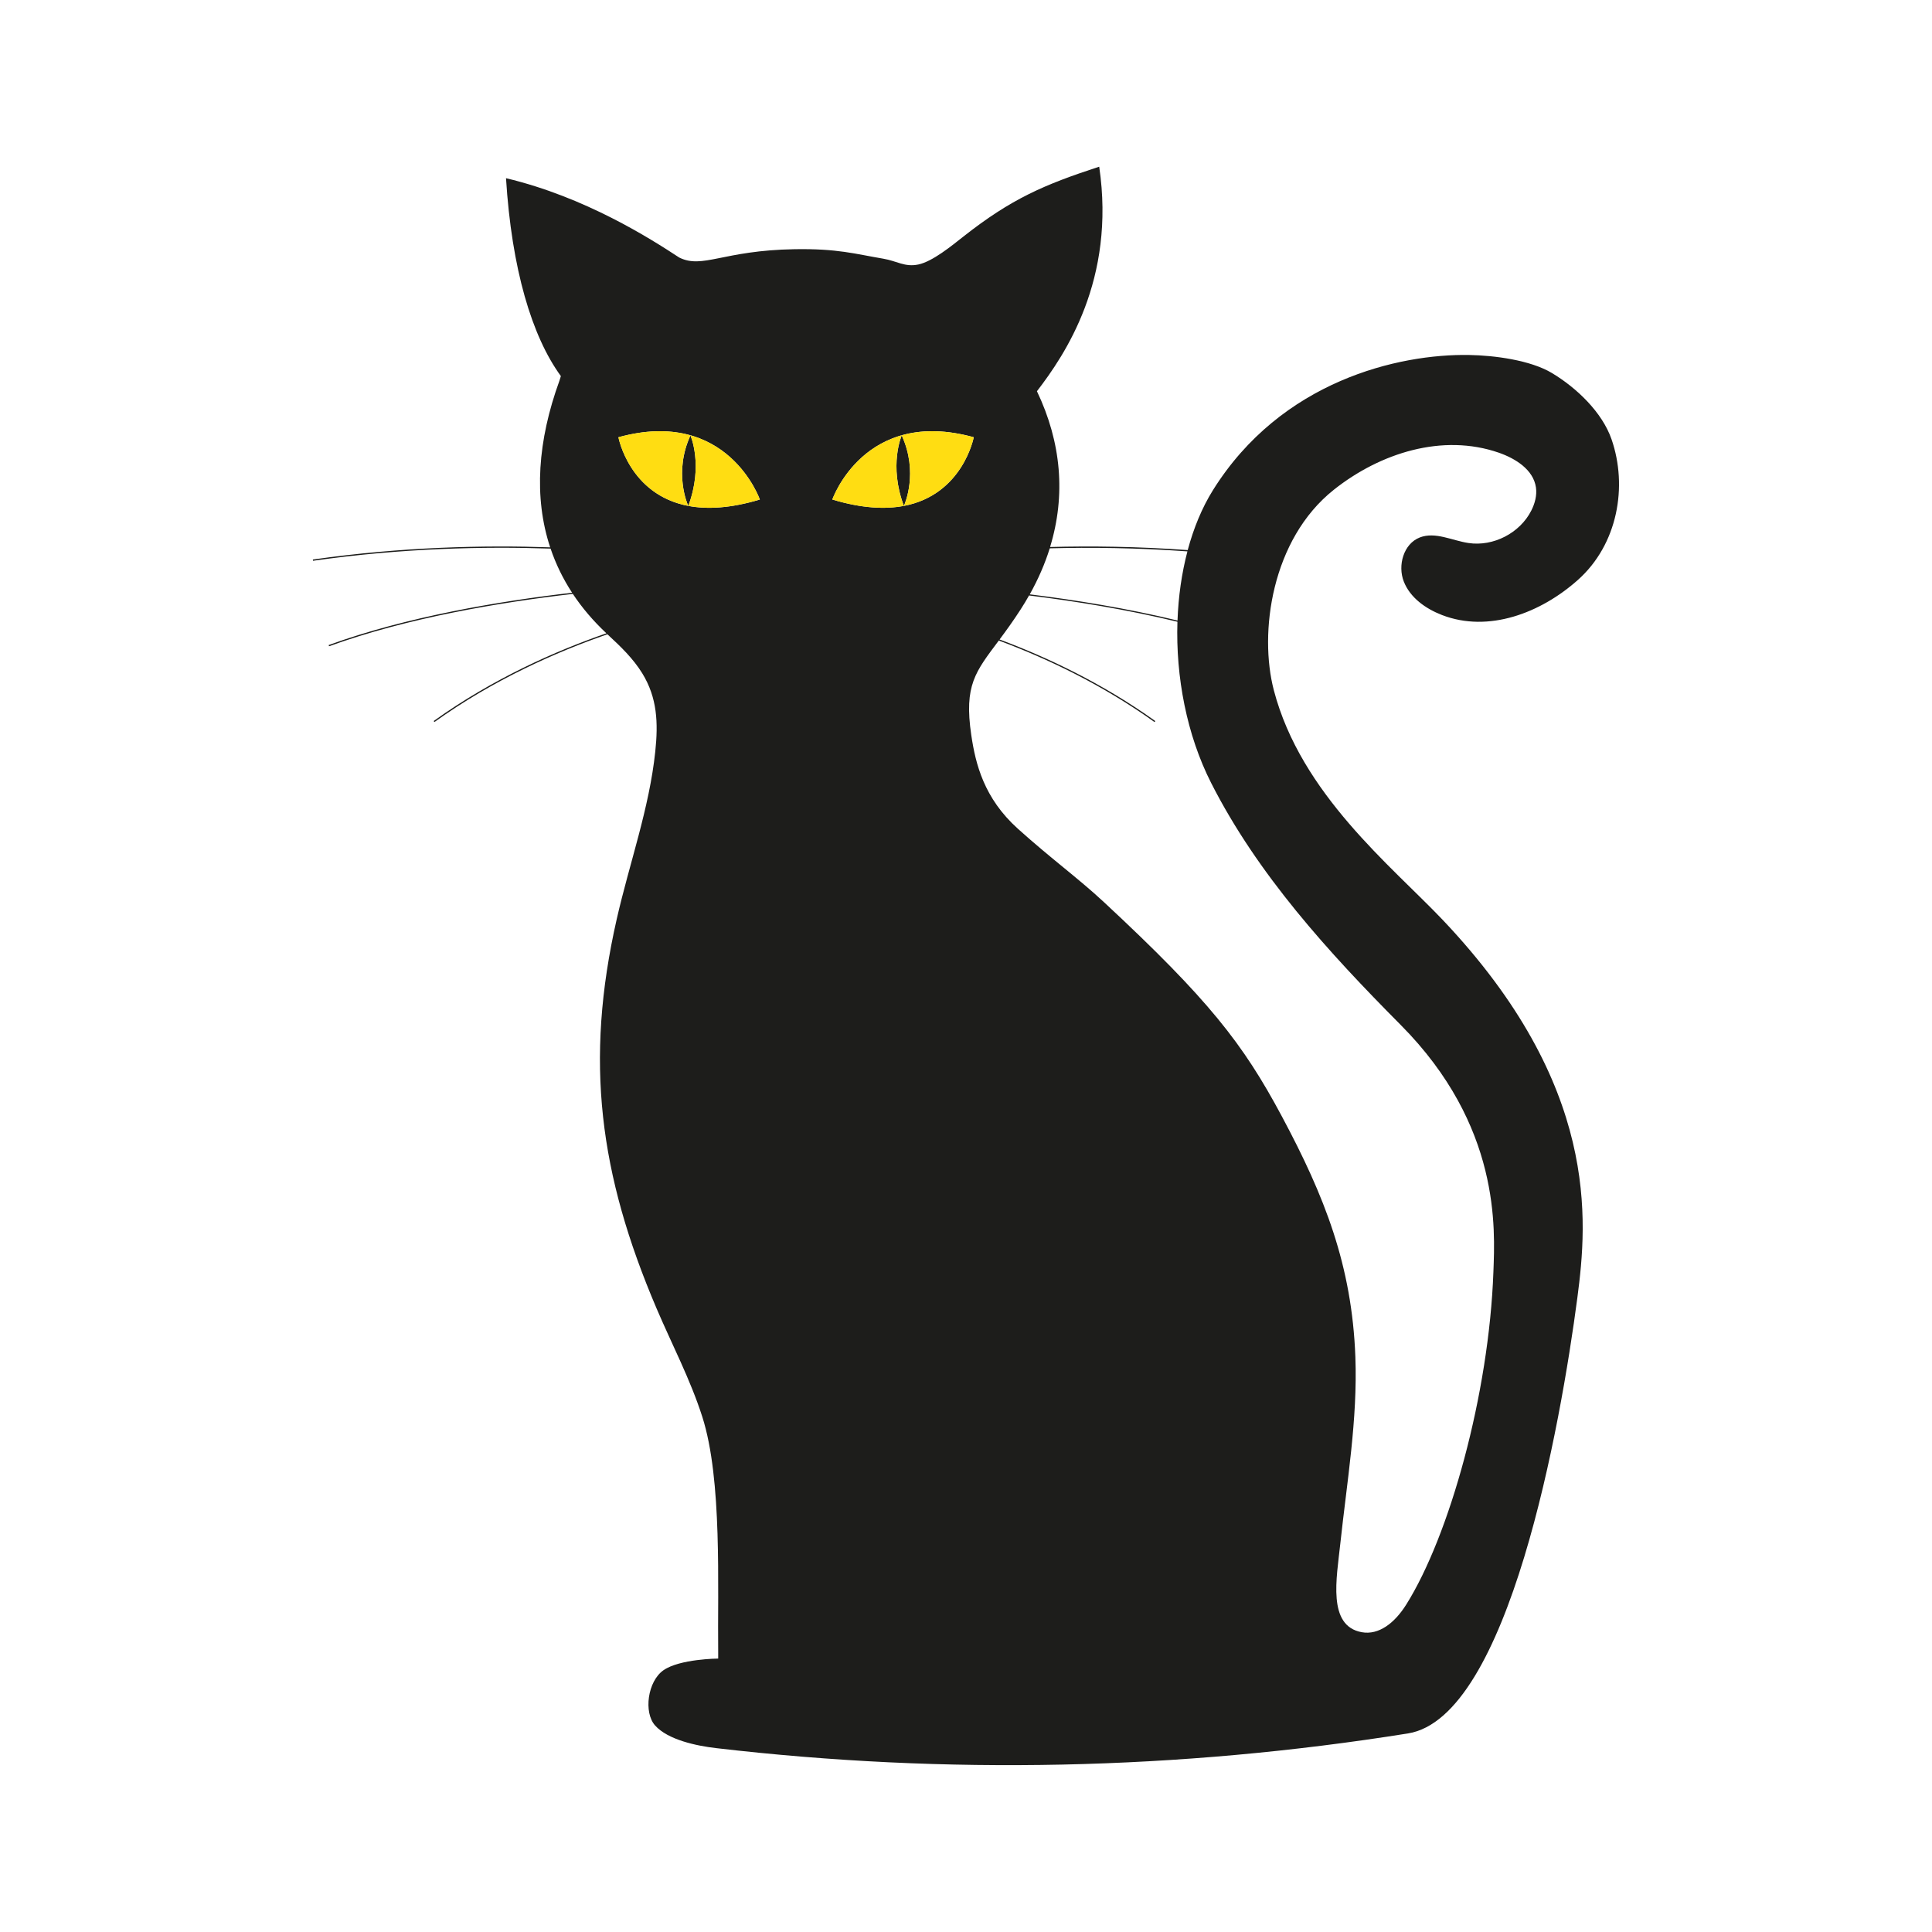 <?xml version="1.0" encoding="utf-8"?>
<!-- Generator: Adobe Illustrator 25.4.1, SVG Export Plug-In . SVG Version: 6.00 Build 0)  -->
<svg version="1.1" xmlns="http://www.w3.org/2000/svg" xmlns:xlink="http://www.w3.org/1999/xlink" x="0px" y="0px"
	 viewBox="0 0 776.22 776.22" style="enable-background:new 0 0 776.22 776.22;" xml:space="preserve">
<style type="text/css">
	.st0{fill:#E96A35;}
	.st1{fill:#0E0701;}
	.st2{fill:#FFFCF9;}
	.st3{fill:#657E36;}
	.st4{fill:#809C3D;}
	.st5{fill:#F7981D;}
	.st6{fill:#FBB13B;}
	.st7{fill:#F37C2A;}
	.st8{fill:#FFEDA9;}
	.st9{fill:#F47F2A;}
	.st10{fill:#FFEFB5;}
	.st11{fill:#F48029;}
	.st12{fill:#020202;}
	.st13{fill:none;stroke:#000000;stroke-width:0;stroke-linecap:round;stroke-linejoin:round;}
	.st14{fill:#FFFFFF;}
	.st15{fill:#FFFFFE;}
	.st16{fill:#FF9E00;}
	.st17{fill:#FF6301;}
	.st18{fill:#FF7C00;}
	.st19{fill:#81AC01;}
	.st20{fill:none;}
	.st21{fill:#F68B28;}
	.st22{fill:#EF7F25;}
	.st23{fill:#E57123;}
	.st24{fill:#769343;}
	.st25{fill:#D8691E;}
	.st26{fill:#96A767;}
	.st27{fill:#A9B985;}
	.st28{fill:#452924;}
	.st29{fill:#462A24;}
	.st30{fill:#784421;}
	.st31{fill:#A05A2C;}
	.st32{fill:#FF6600;}
	.st33{fill:#D45500;}
	.st34{opacity:0.619;fill-opacity:0.581;enable-background:new    ;}
	.st35{fill:#FF7F00;}
	.st36{fill:#FC891E;}
	.st37{fill:url(#SVGID_1_);}
	.st38{fill:url(#SVGID_00000136370252671584715640000009679751596359349434_);}
	.st39{fill:url(#SVGID_00000035510870617017821880000006684682119061280958_);}
	.st40{fill:url(#SVGID_00000183235343686110035990000005936699850001943698_);}
	.st41{fill:url(#SVGID_00000144331950522470071990000017343767242152903811_);}
	.st42{fill:url(#SVGID_00000110460106638357858590000018334426595432239292_);}
	.st43{fill:url(#SVGID_00000107575578472511063040000008867485717139490195_);}
	.st44{fill:url(#SVGID_00000117665347893622543420000000300712080094166450_);}
	.st45{fill:url(#SVGID_00000002369867593849056290000005912839019723685557_);}
	.st46{fill:#007F00;}
	.st47{fill:#67C409;}
	.st48{fill:#E94E1B;}
	.st49{fill:#1D1D1B;}
	.st50{fill:#FFDD12;}
	.st51{fill:#B3B3B3;}
	.st52{fill:#CCCCCC;}
	.st53{fill:#E6E6E6;}
	.st54{fill:#999999;}
	.st55{fill:#4D4D4D;}
	.st56{fill:#333333;}
	.st57{fill:#D6D6D6;}
	.st58{fill:#808080;}
	.st59{fill:#666666;}
	.st60{fill:#0F102F;}
	.st61{fill:#C2BC5E;}
	.st62{fill:#FBF290;}
	.st63{fill:#043450;}
	.st64{fill:#6D6E70;}
	.st65{opacity:0.33;fill:#262261;}
	.st66{fill:#E6E7E8;}
	.st67{fill:#A6A8AB;}
	.st68{fill:#BBBDBF;}
	.st69{opacity:0.33;fill:#007373;}
	.st70{fill:#D0D2D3;}
	.st71{fill:#929497;}
	.st72{fill:#E4E4E5;}
	.st73{fill:#F1F1F2;}
	.st74{fill:url(#SVGID_00000057133585336383589710000008772286183134510525_);}
	.st75{fill:url(#SVGID_00000170989794078202609030000013891093565441248415_);}
	.st76{fill:url(#SVGID_00000103945965381129897470000006076615974785703552_);}
	.st77{fill:url(#SVGID_00000034770547028058029270000003324235196980323222_);}
	.st78{fill:url(#SVGID_00000009580746188324211870000015120661996622720926_);}
	.st79{fill:url(#SVGID_00000072253997641773314450000012534972012689617848_);}
	.st80{fill:url(#SVGID_00000137848391099621312130000017534314155226328488_);}
	.st81{fill:url(#SVGID_00000133529479581020629030000009709823274085620657_);}
	.st82{fill:url(#SVGID_00000039108719815117208120000009255781431845674920_);}
	.st83{fill:url(#SVGID_00000075885372477564034030000005936732897702749349_);}
	.st84{fill:url(#SVGID_00000090987944690831536280000011756586670382755985_);}
	.st85{fill:url(#SVGID_00000122715502846405140070000009183977776368352946_);}
	.st86{fill:url(#SVGID_00000174584760076014854750000001909292314898140595_);}
	.st87{fill:url(#SVGID_00000029740506307175116070000011452207567242634649_);}
	.st88{fill:#7C08A4;}
	.st89{fill:#A04CBC;}
	.st90{fill:#8418A8;}
	.st91{fill:url(#SVGID_00000085949673081078449900000001969567906173828224_);}
	.st92{fill:url(#SVGID_00000075868926526100066580000004851209588215182501_);}
	.st93{fill:url(#SVGID_00000116951434620074232120000014804855896782971837_);}
	.st94{fill:url(#SVGID_00000011033116443911117950000017850485856515051426_);}
	.st95{fill:#130206;}
	.st96{fill:#888888;}
	.st97{fill:url(#SVGID_00000090285011489131348850000007832860362265159086_);}
	.st98{fill:url(#SVGID_00000074417217100927902850000006210711361203573376_);}
	.st99{fill:url(#SVGID_00000092436881361092987670000012929017314364607905_);}
	.st100{fill:url(#SVGID_00000009575759535192112980000006937435985830312834_);}
	.st101{fill:url(#SVGID_00000062876539930774935860000009199235509961194887_);}
	.st102{fill:url(#SVGID_00000127736138782720778120000017783912791453927829_);}
	.st103{fill:url(#SVGID_00000167384328469158491930000009613823300287312271_);}
	.st104{fill:url(#SVGID_00000135667624337184319020000006617528980389537692_);}
	.st105{fill:url(#SVGID_00000183929779211342633270000017732506210538533003_);}
	.st106{fill:url(#SVGID_00000039853960835517609850000006272442417541698981_);}
	.st107{fill:#0E0E0E;}
	.st108{fill:#B1B1B0;}
	.st109{fill:#9C9B9B;}
	.st110{fill:#EA8D29;}
	.st111{fill:#E4DCA0;}
	.st112{fill:#026634;}
	.st113{fill:#108C4A;}
	.st114{fill:#088D39;}
	.st115{fill:#EC692A;}
	.st116{fill:#EA812C;}
	.st117{fill:#E9552D;}
	.st118{fill:#B2491D;}
	.st119{fill:#F08740;}
	.st120{fill:#E8662E;}
	.st121{fill:#E89C2D;}
	.st122{fill:#E85B0D;}
	.st123{fill:#EC6D31;}
	.st124{fill:#E54712;}
	.st125{fill:#F8F6DF;}
	.st126{fill:#F1EEBA;}
	.st127{fill:#916036;}
	.st128{fill:#C79B66;}
	.st129{fill:#D5AC80;}
	.st130{fill:#EC6A0D;}
	.st131{fill:#F7AA43;}
	.st132{fill:#837036;}
	.st133{fill:#BC9F22;}
	.st134{fill:#A78138;}
	.st135{fill:#E88E0B;}
	.st136{fill:#EF9F35;}
	.st137{fill:#CD5A16;}
	.st138{fill:#E47F0D;}
	.st139{fill:#068043;}
	.st140{fill:#F8B96B;}
	.st141{fill:#F29100;}
	.st142{fill:#18F30F;}
	.st143{fill:#F9F9F9;}
	.st144{fill:#1C1C1C;}
	.st145{opacity:0.8;fill:#6A5B56;enable-background:new    ;}
	.st146{opacity:0.43;fill:#361612;enable-background:new    ;}
	.st147{fill:#0D1404;}
	.st148{opacity:0.37;fill:#3C211E;enable-background:new    ;}
	.st149{opacity:0.83;fill:#382A21;enable-background:new    ;}
	.st150{opacity:0.84;fill:#5D2219;enable-background:new    ;}
	.st151{opacity:0.71;fill:#5D0902;enable-background:new    ;}
	.st152{fill:#291204;}
	.st153{opacity:0.66;fill:#380C04;enable-background:new    ;}
	.st154{fill:#331304;}
	.st155{opacity:0.84;fill:#590D02;enable-background:new    ;}
	.st156{opacity:0.47;fill:#180602;enable-background:new    ;}
	.st157{opacity:0.08;fill:#0F0100;enable-background:new    ;}
	.st158{fill:#0A0603;}
	.st159{opacity:0.44;fill:#270702;enable-background:new    ;}
	.st160{fill:#321205;}
	.st161{fill:#371403;}
	.st162{fill:#311304;}
	.st163{opacity:0.49;fill:#180602;enable-background:new    ;}
	.st164{fill:none;stroke:#0A0603;stroke-width:0;stroke-linecap:round;stroke-linejoin:round;}
	
		.st165{opacity:0.49;fill:none;stroke:#180602;stroke-width:0;stroke-linecap:round;stroke-linejoin:round;enable-background:new    ;}
	.st166{fill:#281305;}
	.st167{fill:#060602;}
	.st168{fill:#1C0701;}
	.st169{fill:#090403;}
	.st170{fill:#0B0401;}
	.st171{fill:#120803;}
	.st172{fill:#201204;}
	.st173{fill:#F9C50F;}
	.st174{fill:#FEE038;}
	.st175{fill:#F6C20C;}
	.st176{fill:#FEEB3D;}
	.st177{fill:#FDEE3A;}
	.st178{fill:#FEF448;}
	.st179{fill:#391504;}
	.st180{opacity:0.67;fill:#795F11;enable-background:new    ;}
	.st181{fill:#FCBD06;}
	.st182{fill:#FDCA07;}
	.st183{fill:#FDCA06;}
	.st184{fill:#D7A56A;}
	.st185{fill:#0A0302;}
	.st186{fill:#390800;}
	.st187{fill:#1B1504;}
	.st188{opacity:0.47;fill:#1E0702;enable-background:new    ;}
	.st189{fill:#E5BB75;}
	.st190{fill:#440E0C;}
	.st191{fill:#651B10;}
	.st192{fill:#430C09;}
	.st193{fill:#030102;}
	.st194{fill:#2A1404;}
	.st195{fill:#54100D;}
	.st196{fill:#66240D;}
	.st197{fill:#FDBB07;}
	.st198{opacity:0.85;fill:#78650D;enable-background:new    ;}
	.st199{fill:#54200C;}
	.st200{fill:#070803;}
	.st201{opacity:0.8;fill:#2D2005;enable-background:new    ;}
	.st202{fill:none;stroke:#070803;stroke-width:0;stroke-linecap:round;stroke-linejoin:round;}
	
		.st203{opacity:0.8;fill:none;stroke:#2D2005;stroke-width:0;stroke-linecap:round;stroke-linejoin:round;enable-background:new    ;}
	.st204{fill:#FDB807;}
	.st205{fill:#0A0502;}
	.st206{fill:#F98C08;}
	.st207{fill:#FCAB08;}
	.st208{fill:#F17F09;}
	.st209{opacity:0.12;fill:#0C0300;enable-background:new    ;}
	.st210{fill:#EB7F09;}
	.st211{fill:#1D0A03;}
	.st212{opacity:0.51;fill:#150402;enable-background:new    ;}
	
		.st213{opacity:0.51;fill:none;stroke:#150402;stroke-width:0;stroke-linecap:round;stroke-linejoin:round;enable-background:new    ;}
	.st214{opacity:0.45;fill:#170402;enable-background:new    ;}
	.st215{opacity:0.55;fill:#150503;enable-background:new    ;}
	
		.st216{opacity:0.55;fill:none;stroke:#150503;stroke-width:0;stroke-linecap:round;stroke-linejoin:round;enable-background:new    ;}
	.st217{opacity:0.47;fill:#160402;enable-background:new    ;}
	
		.st218{opacity:0.47;fill:none;stroke:#160402;stroke-width:0;stroke-linecap:round;stroke-linejoin:round;enable-background:new    ;}
	.st219{fill:#060603;}
	.st220{fill:#130903;}
	.st221{fill:#130504;}
	.st222{opacity:0.49;fill:#150302;enable-background:new    ;}
	.st223{opacity:0.44;fill:#170402;enable-background:new    ;}
	.st224{opacity:0.44;fill:#180503;enable-background:new    ;}
	.st225{opacity:0.5;fill:#150402;enable-background:new    ;}
	.st226{fill:#060803;}
	.st227{opacity:0.45;fill:#160402;enable-background:new    ;}
	.st228{opacity:0.44;fill:#1A0503;enable-background:new    ;}
	.st229{fill:#030200;}
	.st230{fill:#160903;}
	.st231{fill:#584121;}
	.st232{fill:#453D20;}
	.st233{fill:#DF7F28;}
	.st234{fill:#B55F25;}
	.st235{fill:#544020;}
	.st236{fill:#0F0503;}
	.st237{fill:#FB7202;}
	.st238{opacity:0.18;fill:#170402;enable-background:new    ;}
	.st239{fill:#453F22;}
	.st240{fill:#E58D27;}
	.st241{fill:#FB7203;}
	.st242{fill:#CC732B;}
	.st243{fill:#FDE212;}
	.st244{fill:#F96703;}
	.st245{fill:#C7772A;}
	.st246{fill:#BC6A29;}
	.st247{fill:#D67C26;}
	.st248{fill:#FC5503;}
	.st249{fill:#FD5603;}
	.st250{fill:#A75E29;}
	.st251{fill:#FC6303;}
	.st252{fill:#B4722A;}
	.st253{fill:#FDE014;}
	.st254{fill:#FB7A02;}
	.st255{fill:#FD3F02;}
	.st256{fill:#FED811;}
	.st257{fill:#9A6A29;}
	.st258{fill:#614121;}
	.st259{fill:#FD6604;}
	.st260{fill:#FD4202;}
	.st261{fill:#BA5C24;}
	.st262{fill:#FCD813;}
	.st263{fill:#FDD011;}
	.st264{fill:#FDAE0D;}
	.st265{fill:#E4861D;}
	.st266{fill:#FEB42E;}
	.st267{fill:#FB1B03;}
	.st268{fill:#FC7002;}
	.st269{fill:#C10903;}
	.st270{fill:#AB1709;}
	.st271{fill:#A30903;}
	.st272{fill:#FECA10;}
	.st273{fill:#FC2F04;}
	.st274{fill:#FB1304;}
	.st275{fill:#FB2B03;}
	.st276{fill:#9C0600;}
	.st277{fill:#C87929;}
	.st278{fill:#620503;}
	.st279{fill:#FC1503;}
	.st280{fill:#FD7103;}
	.st281{fill:#4D0F0D;}
	.st282{fill:#B77629;}
	.st283{fill:#F97715;}
	.st284{fill:#820302;}
	.st285{fill:#FE8E07;}
	.st286{fill:#A27128;}
	.st287{fill:#FC5803;}
	.st288{fill:#120703;}
	.st289{fill:#FC5E05;}
	.st290{fill:#866C27;}
	.st291{fill:#FDFA0A;}
	.st292{fill:#CA7D28;}
	.st293{fill:#A10605;}
	.st294{fill:#FEFA0A;}
	.st295{fill:#606827;}
	.st296{fill:#480603;}
	.st297{fill:#FDBB0E;}
	.st298{fill:#630201;}
	.st299{fill:#FEBC0E;}
	.st300{fill:#400504;}
	.st301{fill:#2C6225;}
	.st302{fill:#840605;}
	.st303{fill:#FB7A06;}
	.st304{fill:#BD2006;}
	.st305{fill:#F5C874;}
	.st306{fill:#F0C977;}
	.st307{fill:#FEB60F;}
	.st308{fill:#FFB61E;}
	.st309{fill:#E2B46C;}
	.st310{fill:#EBBD6F;}
	.st311{fill:#FEAE0E;}
	.st312{fill:#FEAF0E;}
	.st313{fill:#FB1E04;}
	.st314{fill:#6B0506;}
	.st315{fill:#FE9D0C;}
	.st316{fill:#FEA90D;}
	.st317{fill:#FA2F03;}
	.st318{fill:#EEBE6A;}
	.st319{fill:#FC4D03;}
	.st320{fill:#FEA30D;}
	.st321{fill:#F5613C;}
	.st322{fill:#FE9B0B;}
	.st323{fill:#FE9E0C;}
	.st324{fill:#D20A08;}
	.st325{fill:#FB2C03;}
	.st326{fill:#760607;}
	.st327{fill:#FA3903;}
	.st328{fill:#B70A03;}
	.st329{opacity:0.55;fill:#411002;enable-background:new    ;}
	.st330{fill:#F83E05;}
	.st331{fill:#FD782D;}
	.st332{fill:#FA3803;}
	.st333{fill:#FC3A05;}
	.st334{fill:#B50805;}
	.st335{fill:#FAD025;}
	.st336{fill:#FD7D2C;}
	.st337{fill:#FC4F05;}
	.st338{fill:#FA4303;}
	.st339{fill:#FB3804;}
	.st340{fill:#FA1504;}
	.st341{fill:#FC6405;}
	.st342{fill:#F57F4C;}
	.st343{fill:#570503;}
	.st344{fill:#960504;}
	.st345{opacity:0.91;fill:#C46009;enable-background:new    ;}
	.st346{fill:#6A0507;}
	.st347{opacity:0.47;fill:#180603;enable-background:new    ;}
	.st348{fill:#FC3603;}
	.st349{fill:#FC8245;}
	.st350{fill:#FC5504;}
	.st351{fill:#71240E;}
	.st352{fill:#640406;}
	.st353{fill:#FA3003;}
	.st354{fill:#FE940D;}
	.st355{fill:#FB1A04;}
	.st356{fill:#FC4805;}
	.st357{fill:#480504;}
	.st358{fill:#FB1605;}
	.st359{opacity:0.48;fill:#180603;enable-background:new    ;}
	.st360{fill:#5B0507;}
	.st361{fill:#FA2304;}
	.st362{fill:#FB5104;}
	.st363{fill:#470403;}
	.st364{fill:#E9774C;}
	.st365{fill:#F41B05;}
	.st366{fill:#F9E338;}
	.st367{fill:#EB8762;}
	.st368{fill:#F5C773;}
	.st369{fill:#3B0503;}
	.st370{fill:#F62C06;}
	.st371{fill:#F8D56B;}
	.st372{fill:#E73B07;}
	.st373{fill:#5C0203;}
	.st374{fill:#F16339;}
	.st375{fill:#F7812D;}
	.st376{fill:#FC2506;}
	.st377{opacity:0.62;fill:#934807;enable-background:new    ;}
	.st378{fill:#BA4800;}
	.st379{fill:#7B0301;}
	.st380{fill:#550502;}
	.st381{fill:#F0300B;}
	.st382{fill:#FB1504;}
	.st383{fill:#E6AA64;}
	.st384{fill:#E7614B;}
	.st385{fill:#5D0506;}
	.st386{fill:#FECF51;}
	.st387{fill:#6C0405;}
	.st388{fill:#C95701;}
	.st389{fill:#E15749;}
	.st390{fill:#DE4325;}
	.st391{fill:#FA4C09;}
	.st392{fill:#FB3305;}
	.st393{fill:#FC3F05;}
	.st394{fill:#820201;}
	.st395{fill:#550405;}
	.st396{fill:#FEA70D;}
	.st397{fill:#875D1E;}
	.st398{fill:#F56B4D;}
	.st399{fill:#FB4A03;}
	.st400{fill:none;stroke:#FB4A03;stroke-width:0;stroke-linecap:round;stroke-linejoin:round;}
	.st401{fill:#E75113;}
	.st402{fill:#F74907;}
	.st403{fill:#B67E21;}
	.st404{fill:#FA3306;}
	.st405{opacity:0.73;fill:#4E220C;enable-background:new    ;}
	.st406{fill:#FC6A07;}
	.st407{fill:#FC3705;}
	.st408{fill:#FB6C3C;}
	.st409{opacity:0.32;fill:#441D02;enable-background:new    ;}
	.st410{fill:#DF5C44;}
	.st411{fill:#FB6405;}
	.st412{fill:#EFB967;}
	.st413{fill:#C63B00;}
	.st414{fill:#596719;}
	.st415{fill:#A37E1E;}
	.st416{fill:#FB2A06;}
	.st417{fill:#AF4900;}
	.st418{fill:#FB6A3E;}
	.st419{fill:#C03E00;}
	.st420{fill:#FC5D05;}
	.st421{opacity:0.67;fill:#FB7A06;enable-background:new    ;}
	.st422{fill:#200607;}
	.st423{opacity:0.48;fill:#FB7A06;enable-background:new    ;}
	.st424{fill:#4D0B07;}
	.st425{opacity:0.9;fill:#B15007;enable-background:new    ;}
	.st426{opacity:0.73;fill:#82490A;enable-background:new    ;}
	.st427{fill:#E85909;}
	.st428{fill:#F36109;}
	.st429{fill:#FB5A05;}
	.st430{fill:#6E711C;}
	.st431{fill:#860D07;}
	.st432{fill:#6E0C07;}
	.st433{fill:#FD7508;}
	.st434{fill:#9B0E07;}
	.st435{fill:#AC1107;}
	.st436{fill:#5B7020;}
	.st437{fill:#BD1B07;}
	.st438{fill:#C11305;}
	.st439{fill:#CA2307;}
	.st440{fill:#F96A07;}
	.st441{fill:#FD7107;}
	.st442{fill:#BB1306;}
	.st443{fill:#D62305;}
	.st444{fill:#D82E06;}
	.st445{fill:#D22506;}
	.st446{fill:#DE3307;}
	.st447{fill:#FA6107;}
	.st448{fill:#5F680F;}
	.st449{fill:#E43907;}
	.st450{fill:#F34F07;}
	.st451{fill:#FA6307;}
	.st452{opacity:0.15;fill:#1B0601;enable-background:new    ;}
	.st453{fill:#201E1E;}
	.st454{fill:#EEEEEE;}
	.st455{fill:#ECECEC;}
	.st456{fill:#F2F2F2;}
	.st457{fill:#CB0423;}
	.st458{fill:#A50917;}
	.st459{fill:#860F13;}
	.st460{fill:#AF0F13;}
	.st461{fill:#520F13;}
	.st462{fill:#EE355E;}
	.st463{fill:#D40000;}
	.st464{fill:url(#SVGID_00000012448916385968910750000005587276222887400846_);}
	.st465{fill:url(#SVGID_00000182528842962543270930000004991654945534687920_);}
	.st466{fill:url(#SVGID_00000025401381344128011730000004776848415689554585_);}
	.st467{fill:url(#SVGID_00000178195422159275254840000008359531058362701755_);}
	.st468{fill:#7F0000;}
	.st469{fill:#B6B5C5;}
	.st470{fill:none;stroke:#B6B5C5;stroke-width:0;stroke-linecap:round;stroke-linejoin:round;}
	.st471{fill:#DD9BAA;}
	.st472{fill:none;stroke:#DD9BAA;stroke-width:0;stroke-linecap:round;stroke-linejoin:round;}
	.st473{fill:#9D99A7;}
	.st474{fill:none;stroke:#9D99A7;stroke-width:0;stroke-linecap:round;stroke-linejoin:round;}
	.st475{fill:#AE7293;}
	.st476{fill:#706E8B;}
	.st477{fill:#AF505B;}
	.st478{fill:#585567;}
	.st479{fill:none;stroke:#585567;stroke-width:0;stroke-linecap:round;stroke-linejoin:round;}
	.st480{fill:#363748;}
	.st481{fill:none;stroke:#363748;stroke-width:0;stroke-linecap:round;stroke-linejoin:round;}
	.st482{fill:#2A2A32;}
	.st483{fill:#0B0B0E;}
	.st484{fill:#89A02C;}
	.st485{fill:#677821;}
	.st486{fill:#DDE9AF;}
	.st487{fill:#5F8DD3;}
	.st488{fill:#2C5AA0;}
	.st489{fill:#3E4837;}
	.st490{fill:#22280B;}
	.st491{fill:#782121;}
	.st492{fill:#E9AFC6;}
	.st493{fill:#A02C2C;}
	.st494{fill:url(#SVGID_00000049208718663042551570000013898649602803373503_);}
	.st495{fill:url(#SVGID_00000073683014527159418110000005924815447570757037_);}
	.st496{fill:url(#SVGID_00000075148647499319649540000004484766345267109274_);}
	.st497{fill:url(#SVGID_00000091730502786110944690000009424547892220170388_);}
	.st498{fill:#F5FFB4;}
	.st499{fill:#FBFFE4;}
	.st500{fill:#758826;}
	.st501{fill:#9E9DA3;}
	.st502{fill:#EEB323;}
	.st503{fill:#9266A8;}
	.st504{fill:#4C59A0;}
	.st505{fill:#BF5032;}
	.st506{fill:none;stroke:#BF5032;stroke-width:0;stroke-linecap:round;stroke-linejoin:round;}
	.st507{fill:#5C5D60;}
	.st508{fill:none;stroke:#5C5D60;stroke-width:0;stroke-linecap:round;stroke-linejoin:round;}
	.st509{fill:#0D0D0D;}
	.st510{fill:#C18155;}
	.st511{fill:#BE836E;}
	.st512{fill:#E7B6A7;}
	.st513{fill:url(#SVGID_00000103238633701815547340000011022732623936502444_);}
	.st514{fill:url(#SVGID_00000023978796056886250560000003982291503814911145_);}
	.st515{fill:url(#SVGID_00000019651093585278126590000016497516865757766286_);}
	.st516{fill:url(#SVGID_00000152233174667809158440000015588038015356559773_);}
	.st517{fill:url(#SVGID_00000169554486354150550430000013603203177698691489_);}
	.st518{fill:url(#SVGID_00000100364253321111084940000007896579266345534853_);}
	.st519{fill:#C8B996;}
	.st520{fill:#D7C8A5;}
	.st521{fill:#E6D7B4;}
	.st522{fill:#F5F5E1;}
	.st523{fill:#827357;}
	.st524{fill:#746A57;}
	.st525{fill:#B4A278;}
	.st526{fill:#A99A7B;}
	.st527{fill:#87754B;}
	.st528{fill:#5D5446;}
	.st529{fill:#B29D7E;}
	.st530{fill:#9F8E6A;}
	.st531{fill:#4A4035;}
	.st532{fill:#796F59;}
	.st533{fill:#988C6E;}
	.st534{fill:#1A1A1A;}
	.st535{fill:#040507;}
	.st536{fill:#424242;}
	.st537{fill:#918877;}
	.st538{fill:#9E9068;}
	.st539{fill:#4E422A;}
	.st540{fill:#37322B;}
	.st541{fill:#9B9B00;}
	.st542{fill:#A99565;}
	.st543{fill:#DDDC0F;}
	.st544{fill:#9E9381;}
	.st545{fill:#B7AC94;}
	.st546{fill:#908979;}
	.st547{fill:#9A8656;}
	.st548{fill:#0A0A01;}
	.st549{fill:#030300;}
	.st550{fill:#EDE6CB;}
	.st551{fill:#746440;}
	.st552{fill:#615335;}
	.st553{fill:#6C5B47;}
	.st554{fill:url(#SVGID_00000018228372554054619690000003615424978906852532_);}
	.st555{fill:url(#SVGID_00000162343846434684348180000016717981519845301908_);}
	.st556{fill:#B13102;}
	.st557{fill:#552200;}
	.st558{fill:#AA4400;}
	.st559{fill:url(#SVGID_00000016798005692467595690000003322201564326508696_);}
	.st560{fill:url(#SVGID_00000145769534330420575680000005625011705481275012_);}
	.st561{fill:url(#SVGID_00000183947709021453034350000006775039526422733718_);}
	.st562{fill:url(#SVGID_00000050637638724059081780000010975333234366593938_);}
	.st563{fill:url(#SVGID_00000036945015668152316340000010131439530100743064_);}
	.st564{fill:url(#SVGID_00000055685946712905384460000000236658057396965533_);}
	.st565{fill:url(#SVGID_00000152987070975231081010000006587682889314802108_);}
	.st566{fill:url(#SVGID_00000118375877551880221490000005161069601769509514_);}
	.st567{fill:url(#SVGID_00000098904759176672364470000006684314880330875830_);}
	.st568{fill:url(#SVGID_00000182512767570625365190000018249490743655391385_);}
	.st569{fill:url(#SVGID_00000047023731214487323240000015189494149619576461_);}
	.st570{fill:url(#SVGID_00000095331062431407969800000015955033589037365121_);}
	.st571{fill:url(#SVGID_00000079461836119274859300000017158336808403055745_);}
	.st572{fill:url(#SVGID_00000118366944303377210080000016626845295119069334_);}
	.st573{fill:url(#SVGID_00000024720847867442902310000008687419354739312831_);}
	.st574{fill:url(#SVGID_00000031899995505060796640000008319293038557449095_);}
	.st575{fill:url(#SVGID_00000134223683154829406730000009720741176382139040_);}
	.st576{fill:url(#SVGID_00000168096056104130787000000008106332183627627178_);}
	.st577{fill:url(#SVGID_00000145749274343507214640000017606298797964264324_);}
	.st578{fill:url(#SVGID_00000070802130674553050340000011250027869941404095_);}
	.st579{fill:url(#SVGID_00000103224929007999498780000002066286001885103004_);}
	.st580{fill:url(#SVGID_00000044142063491158179570000000026983193577473200_);}
	.st581{fill:#FFA11C;}
	.st582{fill:url(#SVGID_00000118379427548926000900000007652688318899368358_);}
	.st583{fill:#FFFF00;}
	.st584{fill:url(#SVGID_00000072961331569704022000000000695756683165025698_);}
	.st585{fill:url(#SVGID_00000170248727093476515350000000263895387763094921_);}
	.st586{fill:url(#SVGID_00000128443248748504309470000017909025519173269640_);}
	.st587{fill:url(#SVGID_00000175313792955663677460000016671812797915629983_);}
	.st588{fill:url(#SVGID_00000178919704633305635760000006877138081506658959_);}
	.st589{fill:url(#SVGID_00000025436207047867771050000003146460086970022535_);}
	.st590{fill:url(#SVGID_00000026845661914653807980000009888321060851310768_);}
	.st591{fill:url(#SVGID_00000091704741733096605300000004586250768380166586_);}
	.st592{opacity:0.4;fill:url(#SVGID_00000176023786439608482400000002201277548831692977_);enable-background:new    ;}
	.st593{fill:url(#SVGID_00000005249276654195087500000009213784317533502891_);}
	.st594{fill:url(#SVGID_00000121240898626382432870000003087182638412597377_);}
	.st595{opacity:0.122;fill:#FF6600;enable-background:new    ;}
	.st596{fill:url(#SVGID_00000054236982042197919950000003513335855793160612_);}
	.st597{fill:url(#SVGID_00000016060570376143098250000005979648663778073480_);}
	.st598{fill:url(#SVGID_00000053533673721984694010000014572493185940781208_);}
	.st599{fill:url(#SVGID_00000067203857977149415170000009526649697503724204_);}
	.st600{fill:url(#SVGID_00000109746785227924108210000007322950257295391907_);}
	.st601{fill:url(#SVGID_00000127758187890929881060000012220783774133889727_);}
	.st602{fill:url(#SVGID_00000155847558863461100430000004075734364027655562_);}
	.st603{fill:url(#SVGID_00000164498417577330669480000002212004698353345430_);}
	.st604{fill:url(#SVGID_00000041982068969033607440000000418312821812479379_);}
	.st605{fill:url(#SVGID_00000029040629753390464800000014363738783761672123_);}
	.st606{fill:url(#SVGID_00000072981876318547457790000012877083481672101275_);}
	.st607{fill:url(#SVGID_00000044173632541419348680000014215762081513465240_);}
	.st608{fill:#D8D8D8;}
	.st609{fill:url(#SVGID_00000088838550953242070830000009871380792368582022_);}
	.st610{fill:url(#SVGID_00000023997289681195612650000006524269339100457369_);}
	.st611{fill:url(#SVGID_00000034054129552047167410000012931579717382318241_);}
	.st612{fill:url(#SVGID_00000060734826848370343310000000185600947576712383_);}
	.st613{fill:url(#SVGID_00000087399541789028737170000000373099277586965682_);}
	.st614{fill:url(#SVGID_00000057111631379958102320000002443855251808876949_);}
	.st615{fill:url(#SVGID_00000097474542288568167860000000799997639368260756_);}
	.st616{fill:url(#SVGID_00000155840344159200765650000005646414152218926746_);}
	.st617{fill:url(#SVGID_00000101815047833538959670000017961672562278963111_);}
	.st618{fill:url(#SVGID_00000072278140336414084800000005338869110041174407_);}
	.st619{fill:url(#SVGID_00000106147166120248418090000010106880391646162838_);}
	.st620{fill:url(#SVGID_00000063600417188405161870000012871206823145555613_);}
	.st621{fill:url(#SVGID_00000074436337507203101520000017816568130807957661_);}
	.st622{opacity:0.5;fill:#020202;enable-background:new    ;}
	.st623{fill:url(#SVGID_00000052806973329995625540000004363995437715125664_);}
	.st624{fill:url(#SVGID_00000099647428499513595490000001335014527030545817_);}
	.st625{fill:url(#SVGID_00000048488244285150941820000013877519433710083242_);}
	.st626{fill:url(#SVGID_00000036965036712950406170000003168012570061940409_);}
	.st627{fill:url(#SVGID_00000019668993486230267530000013086809958478308024_);}
	.st628{fill:url(#SVGID_00000175305023102528218450000015462149174395455666_);}
	.st629{fill:url(#SVGID_00000153679186620620516880000001507837354689504191_);}
	.st630{opacity:0.5;fill:#FFFFFF;enable-background:new    ;}
	.st631{fill:url(#SVGID_00000147924656256714989910000014532917651140679608_);}
	.st632{fill:url(#SVGID_00000135649816224750254850000001863801102097205146_);}
	.st633{fill:url(#SVGID_00000119084287020983996500000001889804886435866806_);}
	.st634{fill:url(#SVGID_00000168798083612410635950000008748338887689982631_);}
	.st635{fill:url(#SVGID_00000181809246207137839010000016441739841145084328_);}
	.st636{fill:url(#SVGID_00000066511227910087163350000000175445491891721114_);}
	.st637{fill:url(#SVGID_00000000903505353089494820000012164516289437064578_);}
	.st638{fill:url(#SVGID_00000047042616098121734520000004975773952579862663_);}
	.st639{fill:url(#SVGID_00000098178854407124076020000012538135526312961211_);}
	.st640{fill:url(#SVGID_00000159436770343621280570000001796180637866949299_);}
	.st641{fill:url(#SVGID_00000162324550256595205270000012595627625795081358_);}
	.st642{fill:url(#SVGID_00000133525790386057266180000008620316357625169343_);}
	.st643{fill:url(#SVGID_00000156582252016595313530000016459129922433694852_);}
	.st644{fill:url(#SVGID_00000121962766562059969090000004171454440379777179_);}
	.st645{fill:url(#SVGID_00000127044856053493810770000001229397439891833006_);}
	.st646{fill:url(#SVGID_00000026855886285263038700000008473647859634653594_);}
	.st647{fill:url(#SVGID_00000016780835567963609440000012714755846988523906_);}
	.st648{fill:url(#SVGID_00000046320559903671245550000002982711401370740654_);}
	.st649{fill:url(#SVGID_00000003062714441476134320000001488627638732643983_);}
	.st650{fill:url(#SVGID_00000058579233541949730760000015168763229772771005_);}
	.st651{fill:url(#SVGID_00000041995187632037504510000012300756248898916262_);}
	.st652{fill:url(#SVGID_00000026122040105106445480000010051088648031993023_);}
	.st653{fill:url(#SVGID_00000170957715331443263150000018200650267011019944_);}
	.st654{fill:url(#SVGID_00000074410165319634876280000007101164366310812826_);}
	.st655{fill:url(#SVGID_00000109026571137214907140000017163698163155809174_);}
	.st656{fill:url(#SVGID_00000072981551005692561170000008488471238646673827_);}
	.st657{fill:url(#SVGID_00000059996283760558945010000012968433814376510603_);}
	.st658{fill:url(#SVGID_00000044866812718371161760000009718927392680098744_);}
	.st659{fill:url(#SVGID_00000152969304444660948290000000219421170994280858_);}
	.st660{opacity:0.5;fill:#1E1E1E;enable-background:new    ;}
	.st661{fill:url(#SVGID_00000114056349795807083590000005259004223159716795_);}
	.st662{fill:url(#SVGID_00000047055960464207894260000011686388181625887399_);}
	.st663{fill:url(#SVGID_00000017487391502013291640000010455126835391218068_);}
	.st664{fill:url(#SVGID_00000121249081816859272300000008491433846398991004_);}
	.st665{fill:url(#SVGID_00000171690522302256556930000014694567565380599182_);}
	.st666{fill:url(#SVGID_00000039827725827165073630000002984730777893730432_);}
	.st667{fill:url(#SVGID_00000096036123659736046290000016681389807238913471_);}
	.st668{fill:url(#SVGID_00000115481342970876760100000003588312527842855599_);}
	.st669{fill:url(#SVGID_00000038391463843940378790000011210363064454513079_);}
	.st670{fill:url(#SVGID_00000140707670124060874170000007193584672047995784_);}
	.st671{fill:url(#SVGID_00000153674318231122171080000004196976897975675577_);}
	.st672{fill:url(#SVGID_00000152242745216033245440000008057453147993310352_);}
	.st673{fill:url(#SVGID_00000067210115089999277630000004875018048240397994_);}
	.st674{fill:url(#SVGID_00000058586866469222400570000000347908158353643701_);}
	.st675{fill:url(#SVGID_00000012458905287925600410000006039805455535888289_);}
	.st676{fill:url(#SVGID_00000096749135058668007250000011233557952768798633_);}
	.st677{fill:url(#SVGID_00000157265783572914233590000005065277394264270220_);}
	.st678{fill:url(#SVGID_00000114785032143216495480000012883283454864868519_);}
	.st679{fill:url(#SVGID_00000039849365983554348850000002442791430003193242_);}
	.st680{fill:url(#SVGID_00000041293321241899357810000004122767976990502039_);}
	.st681{fill:url(#SVGID_00000013155774287653616510000010475169313121268663_);}
	.st682{fill:url(#SVGID_00000070813120220457329000000016185860819218128529_);}
	.st683{fill:url(#SVGID_00000003089444370417763150000009411434057994453431_);}
	.st684{fill:url(#SVGID_00000107558312547966571380000005930278401673717950_);}
	.st685{fill:url(#SVGID_00000129177485933372407890000010026401958748099204_);}
	.st686{fill:url(#SVGID_00000062891513612884232310000011635631293303048855_);}
	.st687{fill:url(#SVGID_00000034087667338708500450000007266808985834611126_);}
	.st688{fill:url(#SVGID_00000147218188257135793710000013968739835167120554_);}
	.st689{fill:url(#SVGID_00000005241217557058392140000000591944349997740430_);}
	.st690{fill:url(#SVGID_00000079447975156711479260000004264583722765743750_);}
	.st691{fill:url(#SVGID_00000098925802486335128070000012948413469645889192_);}
	.st692{fill:url(#SVGID_00000141454090970894795960000015200290535607597720_);}
	.st693{fill:url(#SVGID_00000165222502347070430430000004755665918712018067_);}
	.st694{fill:url(#SVGID_00000031197014771907704050000001491998636175814811_);}
	.st695{fill:url(#SVGID_00000039847506543182579650000007035661745562812606_);}
	.st696{fill:url(#SVGID_00000035519504046573187350000009313147426550396808_);}
	.st697{fill:url(#SVGID_00000163039734639746857890000003444809442770524043_);}
	.st698{fill:url(#SVGID_00000173842525684343851360000015870995155401447070_);}
	.st699{fill:url(#SVGID_00000163063559106882715830000015730354161881460627_);}
	.st700{fill:url(#SVGID_00000078759885196562111030000001419909099891654034_);}
	.st701{fill:url(#SVGID_00000049196743983399698100000000964000488372509065_);}
	.st702{fill:url(#SVGID_00000111878327695258935640000012241956236282546820_);}
	.st703{fill:url(#SVGID_00000144319482535414222050000008406716029701506953_);}
	.st704{fill:url(#SVGID_00000083059384504990706730000006534469189079793812_);}
	.st705{fill:url(#SVGID_00000048462102765243142900000013694141897748413327_);}
	.st706{fill:url(#SVGID_00000164492931576412664650000012098727534277633171_);}
	.st707{fill:url(#SVGID_00000052792244453533908940000015405469461488246427_);}
	.st708{fill:#5F6F1E;}
	.st709{fill:#5D6C1E;}
	.st710{fill:url(#SVGID_00000139999815957639462830000006679107984499174056_);}
	.st711{fill:url(#SVGID_00000138536267352870967740000001641485710805725840_);}
	.st712{fill:url(#SVGID_00000137134248676701416630000010264626306337125796_);}
	.st713{fill:url(#SVGID_00000055678613198845061110000014435794125886433447_);}
	.st714{fill:url(#SVGID_00000167389026676560474300000010937867394907115911_);}
	.st715{fill:url(#SVGID_00000041278059983056381670000016300482944392552868_);}
	.st716{fill:url(#SVGID_00000024720347243941839050000008769807171033341827_);}
	.st717{fill:url(#SVGID_00000081646957719189297990000016947431812803359362_);}
	.st718{fill:url(#SVGID_00000052097216231165161590000005571659109003609500_);}
	.st719{fill:url(#SVGID_00000120548068360737896590000008109436578696337835_);}
	.st720{fill:url(#SVGID_00000002380337713372308910000018095328231133730492_);}
	.st721{fill:url(#SVGID_00000002371016299442417300000000994497369787772092_);}
	.st722{fill:url(#SVGID_00000020390702628053136410000000591920666177300135_);}
	.st723{fill:url(#SVGID_00000022541192622360248390000016205212522791336339_);}
	.st724{fill:url(#SVGID_00000173844474744995415410000017508768144264307622_);}
	.st725{fill:url(#SVGID_00000067202183914143524730000005432968475720504736_);}
	.st726{fill:url(#SVGID_00000017495044071227232960000018158467417573500570_);}
	.st727{fill:url(#SVGID_00000060746062907409105940000001219551359179125380_);}
	.st728{fill:url(#SVGID_00000124155100017987015580000003896304052174237616_);}
	.st729{fill:url(#SVGID_00000148627567434477618990000010459206159377631902_);}
	.st730{fill:url(#SVGID_00000123416796524751114480000012230444094998030523_);}
	.st731{fill:url(#SVGID_00000108987449745841124490000002783354625408509576_);}
	.st732{fill:url(#SVGID_00000169550842317742270590000016128691006030614953_);}
	.st733{fill:url(#SVGID_00000013911949710394972850000007311506991498226083_);}
	.st734{fill:url(#SVGID_00000161596265947736091840000010168917181352050573_);}
	.st735{fill:url(#SVGID_00000031919110472834719020000003726132484239029426_);}
	.st736{fill:url(#SVGID_00000060007758505340868170000000308288643161679787_);}
	.st737{fill:url(#SVGID_00000052100129221282526100000016574401740315132574_);}
	.st738{fill:url(#SVGID_00000064314237425306498930000006614015741292264889_);}
	.st739{fill:url(#SVGID_00000117641125062192799650000004264987406550761896_);}
	.st740{fill:url(#SVGID_00000128457267690168457490000010776290147083872951_);}
	.st741{fill:url(#SVGID_00000038392581213931640470000010508410257190409388_);}
	.st742{fill:url(#SVGID_00000020395117302199758990000009478105297641944717_);}
	.st743{fill:url(#SVGID_00000133524751764783888480000013342720757297078181_);}
	.st744{fill:url(#SVGID_00000163766029733574711950000002194992642344494258_);}
	.st745{fill:url(#SVGID_00000162352255273750156290000012676079618086717591_);}
	.st746{fill:url(#SVGID_00000036238234199257092240000010896326203492873643_);}
	.st747{fill:url(#SVGID_00000152948112924305725560000011711028767172917933_);}
	.st748{fill:url(#SVGID_00000087400779556946808380000007408627003159022467_);}
	.st749{fill:url(#SVGID_00000027591753317648026890000004750382960507497661_);}
	.st750{fill:url(#SVGID_00000156580005644464598230000014437630784992025784_);}
	.st751{fill:url(#SVGID_00000045583622421525275030000003793497888320375721_);}
	.st752{fill:url(#SVGID_00000075150250278385499450000016852746967586317231_);}
	.st753{fill:url(#SVGID_00000142892251707285289030000016685920141856314515_);}
	.st754{fill:url(#SVGID_00000103977960638993401540000006145124373207680921_);}
	.st755{fill:url(#SVGID_00000167367405334458940680000006081370815079987072_);}
	.st756{fill:url(#SVGID_00000129919910316158659030000016562626957480339850_);}
	.st757{fill:url(#SVGID_00000103944639081554153500000000478244722903936167_);}
	.st758{fill:#DBDBDB;}
	.st759{fill:#CFCFCF;}
	.st760{fill:#C4C4C4;}
	.st761{fill:#B9B9B9;}
	.st762{fill:#AEAEAE;}
	.st763{fill:#A3A3A3;}
	.st764{fill:#989898;}
	.st765{fill:#8C8C8C;}
	.st766{fill:#818181;}
	.st767{fill:#767676;}
	.st768{fill:#6B6B6B;}
	.st769{fill:#606060;}
	.st770{fill:#545454;}
	.st771{fill:#494949;}
	.st772{fill:#3E3E3E;}
	.st773{fill:url(#SVGID_00000115507462844054651450000018322702693775432075_);}
	.st774{fill:url(#SVGID_00000063633166267991356580000010264339636664930962_);}
	.st775{fill:url(#SVGID_00000043443687878437335280000001770700240677547702_);}
	.st776{fill:url(#SVGID_00000041999082731622202340000002341058920038266035_);}
	.st777{fill:url(#SVGID_00000056401023038696443860000013836194679875306166_);}
	.st778{fill:url(#SVGID_00000160162417305951969200000010030592117599211932_);}
	.st779{fill:url(#SVGID_00000087410441329783588180000011545997819481591469_);}
	.st780{fill:url(#SVGID_00000175302740872452779320000016870709933642649987_);}
	.st781{fill:url(#SVGID_00000020398587030566172590000010000969405231246249_);}
	.st782{fill:url(#SVGID_00000103976890100076401110000011559649025988768930_);}
	.st783{fill:url(#SVGID_00000034055216363565253260000003702125507405928860_);}
	.st784{fill:url(#SVGID_00000146488237727680670710000006018163454041649300_);}
	.st785{fill:url(#SVGID_00000137117304915620242880000009151834468532993711_);}
	.st786{fill:url(#SVGID_00000041259938343030358430000001676839748599035030_);}
	.st787{fill:url(#SVGID_00000000224730462160261210000007904038023471068577_);}
	.st788{fill:url(#SVGID_00000024722625409897473880000017584724442733443244_);}
	.st789{opacity:0.769;}
	.st790{fill:url(#SVGID_00000179622306000438630810000012231150574143683775_);}
	.st791{fill:url(#SVGID_00000085249477223410081400000010322827978941407396_);}
	.st792{fill:url(#SVGID_00000047030410477723291660000004938328757213387433_);}
	.st793{fill:url(#SVGID_00000123400537896850804420000014700304479169568407_);}
	.st794{fill:url(#SVGID_00000090978287218203869030000005451075596416435083_);}
	.st795{fill:url(#SVGID_00000164505936131541449120000009609319282382316935_);}
	.st796{fill:url(#SVGID_00000121277631825002228880000000022783354666296714_);}
	.st797{fill:url(#SVGID_00000052086621595070906510000010925299014810502554_);}
	.st798{opacity:0.862;fill:#FFFFFF;}
	.st799{fill:url(#SVGID_00000063603623185057122720000008637319468120314272_);}
	.st800{fill:url(#SVGID_00000001664727794849901420000001574899302207801278_);}
	.st801{fill:url(#SVGID_00000149349024233362763960000008177204133419929488_);}
	.st802{fill:url(#SVGID_00000018951553229254462230000007905594268960598972_);}
	.st803{fill:#E5E5E5;}
	.st804{opacity:0.627;fill:#DBDBE3;}
	.st805{fill:none;stroke:#FFFFFF;stroke-width:0;stroke-linecap:round;stroke-linejoin:round;}
	.st806{opacity:0.627;fill:none;stroke:#DBDBE3;stroke-width:0;stroke-linecap:round;stroke-linejoin:round;}
	.st807{opacity:0.118;}
	.st808{opacity:0.627;fill:#FFFFFF;}
	.st809{fill:#D9D9D9;}
	.st810{fill:#5B5B5B;}
	.st811{fill:#D2D2D2;}
	.st812{fill:#DDDDDD;}
	.st813{fill:#162D50;}
	.st814{opacity:0.956;fill:#0E232E;enable-background:new    ;}
	.st815{opacity:0.956;fill:#2D2D2D;enable-background:new    ;}
	.st816{fill:#939DAC;}
	.st817{fill:url(#SVGID_00000079451730914984046430000010985479521866524859_);}
	.st818{fill:url(#SVGID_00000084525597990862320690000010580632172540114344_);}
	.st819{fill:url(#SVGID_00000013175817217254302810000002093938150361859004_);}
	.st820{fill:url(#SVGID_00000183209763812459835090000013741731509890193804_);}
	.st821{fill:url(#SVGID_00000085223820214470212920000016817927795164962956_);}
	.st822{fill:url(#SVGID_00000167381119743529538800000001199882006860455324_);}
	.st823{fill:url(#SVGID_00000148655460313127221840000000521652005631058837_);}
	.st824{fill:url(#SVGID_00000093167504368931852540000013807823839740386729_);}
	.st825{fill:url(#SVGID_00000165923759363657336610000009781324574514484881_);}
	.st826{fill:url(#SVGID_00000134946946887272274310000002361812208384821905_);}
	.st827{fill:url(#SVGID_00000163068709465500751060000014195486157725850276_);}
	.st828{fill:url(#SVGID_00000066506609904560535580000011078822776651628975_);}
	.st829{fill:#1C1F24;}
	.st830{fill:#373E48;}
	.st831{fill:#4D6B6B;}
	.st832{fill:#354A4A;}
	.st833{fill:#005E00;}
	.st834{fill:#24221C;}
	.st835{fill:#CCFFAA;}
	.st836{fill:#44AA00;}
	.st837{fill:#338000;}
	.st838{fill:#55D400;}
	.st839{fill:#225500;}
	.st840{fill:#112B00;}
	.st841{fill:#B6ABAB;}
	.st842{fill:#C0BDBD;}
	.st843{fill:#484848;}
	.st844{fill:#86AB84;}
	.st845{fill:#9BBF9A;}
	.st846{fill:#292929;}
	.st847{fill:#A2CC87;}
	.st848{fill:#99BF80;}
	.st849{fill:#B9E2A1;}
	.st850{fill:#A4CE8E;}
	.st851{fill:#ABD392;}
	.st852{fill:#F76D67;}
	.st853{fill:#6C934A;}
</style>
<g id="Layer_1">
</g>
<g id="Layer_2">
	<g>
		<path class="st20" d="M473.08,249.31c0.35-9.65,1.69-19.05,3.98-27.78c-20.28-1.46-39.06-1.66-55.32-1.23
			c-1.94,6.22-4.62,12.39-8.03,18.49C432.04,241.05,452.81,244.4,473.08,249.31z"/>
		<path class="st20" d="M486.64,314.64c-9.85-19.37-14.28-42.72-13.57-64.82c-20.36-4.94-41.23-8.29-59.61-10.56
			c-1.05,1.86-2.17,3.72-3.36,5.57c-3.12,4.84-5.96,8.73-8.48,12.11c19.04,7.11,41.38,17.6,62.55,32.78l-0.29,0.41
			c-21.18-15.19-43.55-25.67-62.57-32.77c-9.36,12.53-14.03,17.88-11.07,37.98c1.72,11.69,5.14,25.39,18.69,37.61
			c13.36,12.04,24.16,19.8,34.58,29.49c42.23,39.27,55.9,56.92,71.51,86.09c17.13,32.03,28.18,59.88,29.54,96.7
			c0.93,25.09-3.36,49.92-6.04,74.89c-1.5,14.03-5.29,33.14,8.59,35.67c6.82,1.24,13.21-3.65,17.91-11.14
			c17.29-27.6,33.22-84.37,35-133.75c0.61-17.02,3.08-58.5-37.27-99.11C533.67,382.51,505.34,351.42,486.64,314.64z"/>
		<path class="st49" d="M511.79,277.32c-6.04-23.07-0.99-60.59,24.09-80.54c18.67-14.84,43.74-22.72,66.27-14.91
			c6.77,2.35,13.88,6.82,14.94,13.91c0.48,3.22-0.41,6.51-1.89,9.41c-4.58,8.99-15.21,14.47-25.19,12.98
			c-6.6-0.98-13.35-4.65-19.57-2.24c-6.52,2.53-8.99,11.23-6.43,17.73c2.56,6.51,8.8,10.91,15.32,13.43
			c18.67,7.23,39.68-0.77,54.62-14.09c16.05-14.3,20.08-37.6,13.52-56.51c-3.78-10.9-14.07-20.7-23.97-26.63
			c-8.69-5.2-23.11-7.06-33.23-7.24c-28.26-0.5-75.51,10.33-102.99,54.39c-4.35,6.98-7.71,15.14-10.09,24
			c-20.27-1.47-39.04-1.67-55.3-1.24c6.35-20.75,4.56-41.99-5.28-62.59c11.24-14.6,31.72-44.77,25.02-90.21
			c-22.11,7.23-35.25,12.84-54.62,28.11c-4.61,3.63-12.33,9.99-18.07,11.19c-5.44,1.13-8.6-1.42-14.08-2.34
			c-11.38-1.92-18.32-4.1-35.66-3.81c-28.8,0.48-36.85,8.03-46.3,3.35c-11.46-7.51-37.6-24.26-69.6-31.88
			c2.27,36.43,10.38,63.54,22.04,79.51l-0.57,1.84c-8.77,24.14-10.37,46.85-3.73,66.96c-26.16-0.89-59.47-0.23-95.34,4.9l0.07,0.5
			c35.93-5.14,69.27-5.79,95.44-4.89c2.09,6.17,4.96,12.09,8.64,17.73c-29.57,3.43-66.67,9.69-97.81,21.03l0.17,0.47
			c31.19-11.36,68.36-17.62,97.94-21.03c3.69,5.57,8.18,10.85,13.49,15.83c-20.38,7.07-45.63,18.2-69.39,35.24l0.29,0.41
			c23.81-17.07,49.12-28.21,69.5-35.26c0.07,0.06,0.13,0.13,0.2,0.19c5.1,4.7,10.18,9.59,13.81,15.5
			c6.04,9.83,6.43,19.94,5.22,31.42c-2.41,22.92-10.37,44.83-15.48,67.3c-12.99,57.15-7,102.54,16,156.45
			c6.18,14.49,13.57,28.51,18.37,43.52c8.12,25.37,6.06,68.25,6.39,94.89v2.26c0,0-15.44,0.11-21.99,4.69
			c-6.38,4.46-8.02,16.94-3.39,22.16c5.17,5.82,16.74,8.22,24.47,9.12c92.59,10.82,185.97,8.8,278.03-5.89
			c40.48-6.46,61.36-123.96,68.08-175.15c4.05-30.88,9.01-85.13-54.1-151.7C558.98,347.84,522.71,319.04,511.79,277.32z
			 M276.54,203.26c6.16-16.35,0.86-28.32,0.86-28.32c-6.83,14.91-1.17,27.69-0.88,28.32c-23.75-4.53-28.05-27.58-28.05-27.58
			c43.87-12.1,56.81,25.02,56.81,25.02C293.44,204.26,284.03,204.68,276.54,203.26z M477.07,221.53
			c-2.29,8.73-3.64,18.13-3.98,27.78c-20.27-4.91-41.05-8.25-59.36-10.52c3.41-6.1,6.09-12.27,8.03-18.49
			C438.01,219.87,456.78,220.07,477.07,221.53z M391.22,175.67c0,0-4.3,23.05-28.05,27.58c0.29-0.63,5.95-13.41-0.88-28.32
			c0,0-5.3,11.98,0.86,28.32c-7.49,1.42-16.91,1.01-28.74-2.56C334.4,200.7,347.35,163.57,391.22,175.67z M600.01,510.88
			c-1.77,49.38-17.7,106.15-35,133.75c-4.69,7.49-11.08,12.39-17.91,11.14c-13.88-2.53-10.09-21.64-8.59-35.67
			c2.67-24.96,6.97-49.8,6.04-74.89c-1.37-36.83-12.41-64.67-29.54-96.7c-15.6-29.17-29.27-46.81-71.51-86.09
			c-10.42-9.69-21.22-17.45-34.58-29.49c-13.55-12.21-16.97-25.91-18.69-37.61c-2.96-20.09,1.71-25.44,11.07-37.98
			c19.03,7.09,41.39,17.58,62.57,32.77l0.29-0.41c-21.17-15.18-43.52-25.67-62.55-32.78c2.52-3.38,5.36-7.27,8.48-12.11
			c1.19-1.85,2.31-3.7,3.36-5.57c18.38,2.27,39.25,5.62,59.61,10.56c-0.71,22.1,3.72,45.45,13.57,64.82
			c18.7,36.78,47.03,67.86,76.1,97.13C603.09,452.38,600.62,493.86,600.01,510.88z"/>
		<path class="st50" d="M363.14,203.26c-6.16-16.35-0.86-28.32-0.86-28.32c6.83,14.91,1.17,27.69,0.88,28.32
			c23.75-4.53,28.05-27.58,28.05-27.58c-43.87-12.1-56.81,25.02-56.81,25.02C346.23,204.26,355.65,204.68,363.14,203.26z"/>
		<path class="st50" d="M248.46,175.67c0,0,4.3,23.05,28.05,27.58c-0.29-0.63-5.95-13.41,0.88-28.32c0,0,5.3,11.98-0.86,28.32
			c7.49,1.42,16.91,1.01,28.74-2.56C305.28,200.7,292.33,163.57,248.46,175.67z"/>
	</g>
</g>
</svg>

